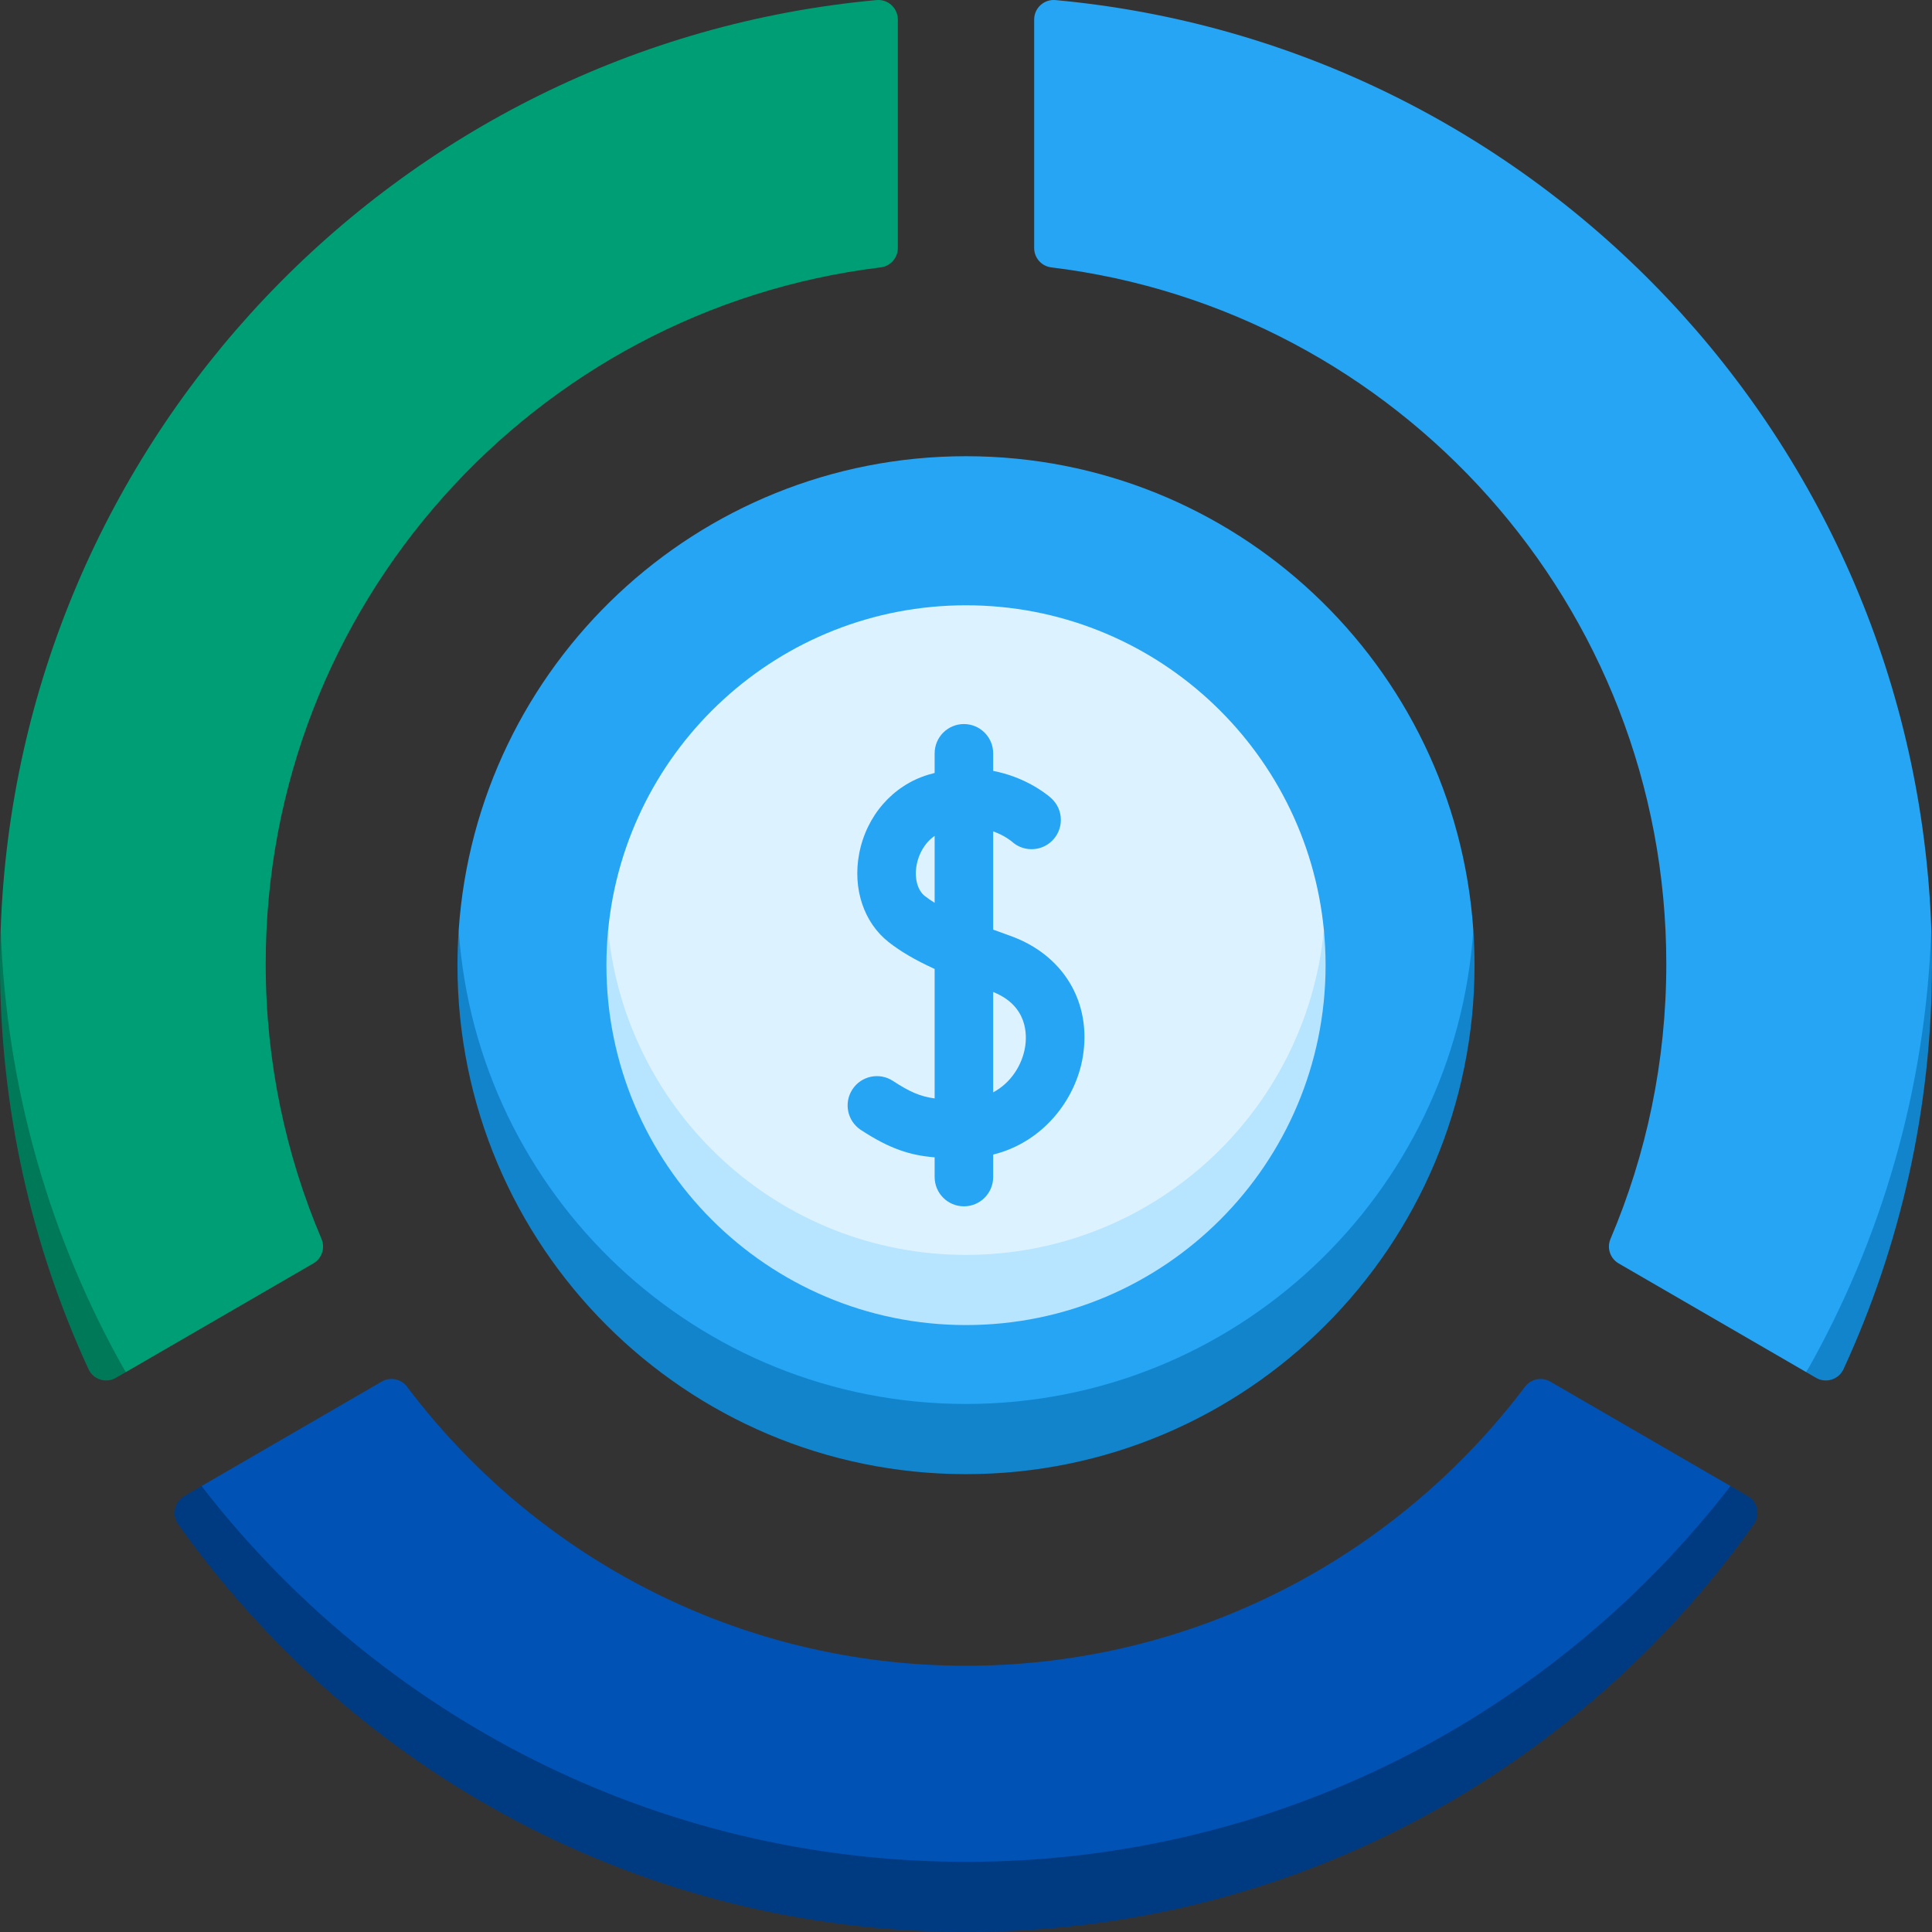 <svg xmlns="http://www.w3.org/2000/svg" width="74" height="74" viewBox="0 0 74 74" fill="none"><rect x="0" y="0" width="74" height="74" fill="#333333" stroke="none"/><g clip-path="url(#clip0)"><path d="M17.569 35.625C17.569 46.888 26.694 55.076 37 55.076C47.306 55.076 56.431 46.779 56.431 35.625C55.74 25.485 47.306 17.474 37 17.474C26.694 17.474 18.259 25.485 17.569 35.625Z" fill="#25A5F4"></path><path d="M33.573 0.003C15.177 1.697 0.681 16.883 0.026 35.599C-1.25263e-05 40.009 1.091 45.408 2.608 49.241L4.815 52.558L12.003 48.391C12.328 48.202 12.462 47.8 12.315 47.454C10.939 44.219 10.177 40.66 10.177 36.922C10.177 23.184 20.461 11.855 33.736 10.241C34.109 10.195 34.389 9.877 34.389 9.501V0.748C34.389 0.308 34.011 -0.037 33.573 0.003Z" fill="#009E74"></path><path d="M7.72 56.919C13.841 66.781 25.085 72.613 37 72.613C48.915 72.613 60.855 66.283 66.281 56.919L59.379 52.918C59.054 52.73 58.639 52.812 58.413 53.112C53.516 59.605 45.747 63.802 37 63.802C28.253 63.802 20.484 59.605 15.588 53.112C15.361 52.812 14.946 52.729 14.621 52.918L7.72 56.919Z" fill="#0052B5"></path><path d="M0.026 35.599C0.01 36.038 0 36.479 0 36.922C0 42.463 1.214 47.719 3.389 52.44C3.573 52.84 4.061 52.995 4.441 52.774L4.815 52.557C1.955 47.523 0.241 41.752 0.026 35.599Z" fill="#007959"></path><path d="M37 71.312C25.085 71.312 14.487 65.674 7.72 56.919L7.059 57.302C6.678 57.523 6.57 58.024 6.825 58.383C13.531 67.834 24.547 74 37 74C49.453 74 60.469 67.834 67.175 58.383C67.43 58.024 67.322 57.523 66.941 57.302L66.281 56.919C59.513 65.674 48.915 71.312 37 71.312Z" fill="#003B82"></path><path d="M40.427 0.003C58.823 1.697 73.319 16.883 73.974 35.599C74 40.009 72.909 45.408 71.392 49.241L69.185 52.557L61.997 48.391C61.672 48.202 61.538 47.8 61.685 47.454C63.061 44.219 63.823 40.66 63.823 36.922C63.823 23.184 53.539 11.854 40.264 10.241C39.891 10.195 39.611 9.877 39.611 9.501L39.611 0.748C39.611 0.308 39.989 -0.037 40.427 0.003Z" fill="#25A5F4"></path><path d="M73.974 35.599C73.99 36.038 74 36.479 74 36.922C74 42.463 72.786 47.719 70.612 52.44C70.427 52.84 69.939 52.995 69.559 52.774L69.185 52.557C72.045 47.523 73.759 41.752 73.974 35.599Z" fill="#1284CB"></path><path d="M37 53.775C26.694 53.775 18.259 45.764 17.569 35.625C17.539 36.069 17.522 36.517 17.522 36.969C17.522 47.735 26.243 56.463 37 56.463C47.757 56.463 56.478 47.735 56.478 36.969C56.478 36.517 56.461 36.069 56.431 35.625C55.741 45.764 47.306 53.775 37 53.775Z" fill="#1284CB"></path><path d="M37 49.366C44.153 49.366 50.708 43.189 50.708 35.625C50.032 28.642 44.153 23.184 37 23.184C29.846 23.184 23.968 28.642 23.293 35.625C23.293 43.661 29.847 49.366 37 49.366Z" fill="#DDF2FF"></path><path d="M37 48.065C29.846 48.065 23.968 42.607 23.292 35.625C23.25 36.067 23.227 36.515 23.227 36.969C23.227 44.582 29.393 50.753 37 50.753C44.606 50.753 50.773 44.582 50.773 36.969C50.773 36.515 50.75 36.067 50.707 35.625C50.032 42.607 44.153 48.065 37 48.065Z" fill="#B7E4FF"></path><path d="M34.201 41.401C33.682 41.062 32.988 41.208 32.649 41.726C32.31 42.245 32.455 42.94 32.973 43.279C34.078 44.003 34.855 44.251 35.799 44.329V45.083C35.799 45.702 36.301 46.205 36.92 46.205C37.539 46.205 38.041 45.702 38.041 45.083V44.223C39.966 43.747 41.2 42.108 41.472 40.491C41.825 38.389 40.728 36.563 38.678 35.838C38.469 35.764 38.255 35.687 38.041 35.607V31.844C38.483 32.001 38.74 32.219 38.76 32.237C38.959 32.417 39.223 32.526 39.512 32.526C40.131 32.526 40.633 32.024 40.633 31.404C40.633 31.076 40.493 30.782 40.269 30.577C40.264 30.572 40.249 30.558 40.227 30.54C40.226 30.539 40.225 30.538 40.224 30.537C40.032 30.374 39.248 29.759 38.041 29.527V28.855C38.041 28.235 37.539 27.733 36.92 27.733C36.301 27.733 35.799 28.235 35.799 28.855V29.606C35.719 29.626 35.638 29.648 35.556 29.673C34.197 30.083 33.182 31.244 32.907 32.705C32.655 34.044 33.088 35.339 34.038 36.085C34.494 36.443 35.051 36.771 35.799 37.113V42.072C35.251 42 34.842 41.821 34.201 41.401ZM38.041 37.996C39.371 38.526 39.34 39.65 39.261 40.118C39.151 40.775 38.737 41.467 38.041 41.84V37.996ZM35.422 34.319C35.138 34.096 35.015 33.625 35.111 33.12C35.183 32.737 35.4 32.292 35.799 32.017V34.58C35.663 34.495 35.535 34.408 35.422 34.319Z" fill="#25A5F4"></path></g><defs><clipPath id="clip0"><rect width="74" height="74" fill="white"></rect></clipPath></defs></svg>